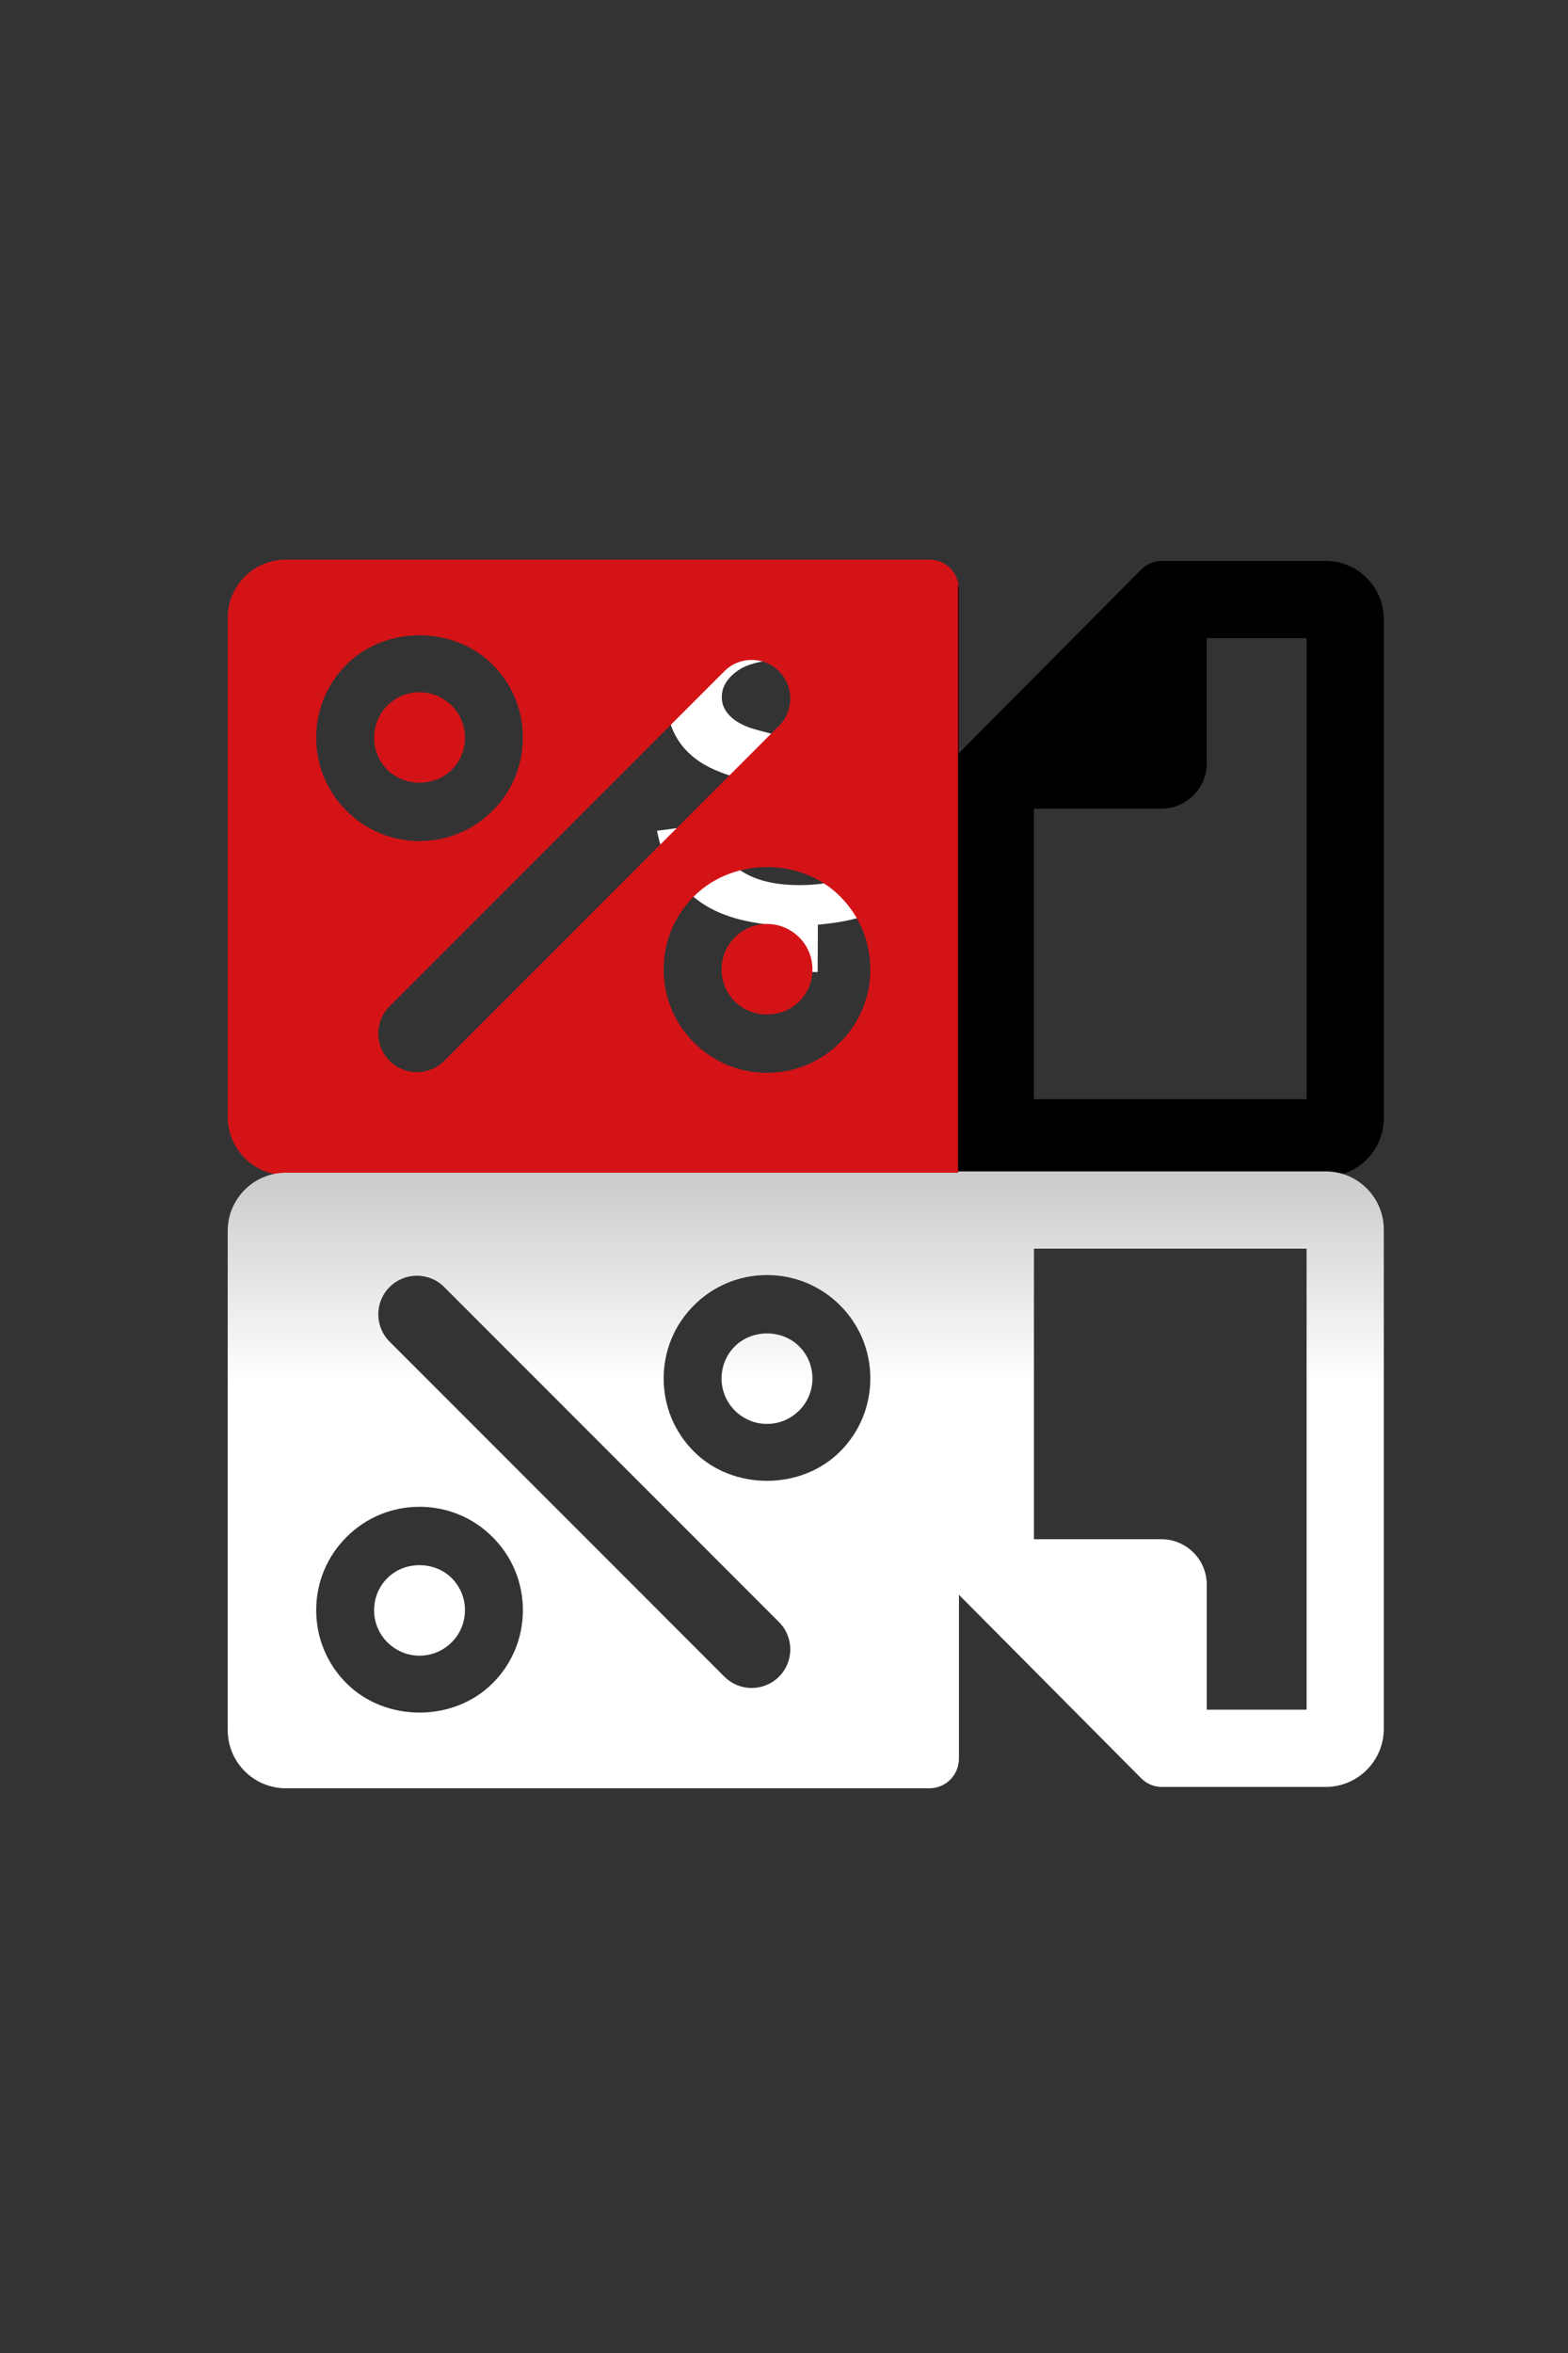 <?xml version="1.0" encoding="utf-8"?>
<!-- Generator: Adobe Illustrator 16.0.0, SVG Export Plug-In . SVG Version: 6.00 Build 0)  -->
<!DOCTYPE svg PUBLIC "-//W3C//DTD SVG 1.1//EN" "http://www.w3.org/Graphics/SVG/1.1/DTD/svg11.dtd">
<svg version="1.1" id="Vrstva_1" xmlns="http://www.w3.org/2000/svg" xmlns:xlink="http://www.w3.org/1999/xlink" x="0px" y="0px"
	 width="100px" height="150px" viewBox="0 0 100 150" enable-background="new 0 0 100 150" xml:space="preserve">
<rect x="0" y="0" width="100" height="150" fill="#333333" stroke="none"/>
<g>
	<path fill="#FFFFFF" d="M58.615,50.413c-0.568-0.734-1.351-1.297-2.348-1.687c-1.001-0.385-2.757-0.885-5.289-1.499
		c-1.741-0.433-2.795-0.712-3.148-0.83c-0.621-0.227-1.076-0.511-1.368-0.857c-0.294-0.33-0.436-0.702-0.428-1.116
		c0.002-0.65,0.354-1.213,1.054-1.697c0.703-0.477,1.88-0.714,3.521-0.705c1.386,0.007,2.467,0.284,3.222,0.833
		c0.756,0.551,1.214,1.304,1.365,2.276l3.504-0.407c-0.214-1.22-0.625-2.189-1.215-2.919c-0.593-0.727-1.517-1.309-2.769-1.742
		c-0.74-0.253-1.578-0.407-2.464-0.518l0.017-3.049l-3.198-0.017l-0.014,2.999c-0.622,0.055-1.223,0.144-1.793,0.291
		c-0.962,0.25-1.726,0.554-2.279,0.915c-0.749,0.471-1.335,1.061-1.774,1.773c-0.43,0.71-0.649,1.48-0.657,2.322
		c-0.002,0.919,0.255,1.759,0.776,2.522c0.525,0.761,1.294,1.363,2.303,1.8c1.018,0.436,2.83,0.951,5.453,1.555
		c1.945,0.445,3.153,0.816,3.642,1.1c0.698,0.415,1.043,0.985,1.043,1.7c-0.009,0.798-0.407,1.501-1.207,2.094
		c-0.794,0.592-2.017,0.883-3.655,0.874c-1.637-0.009-2.9-0.352-3.806-1.023c-0.905-0.683-1.449-1.651-1.645-2.915L41.9,52.962
		c0.39,1.993,1.303,3.501,2.734,4.522c1.079,0.768,2.518,1.249,4.33,1.449l-0.017,3.016l3.199,0.017l0.015-3.021
		c1.152-0.099,2.246-0.276,3.208-0.65c1.315-0.51,2.33-1.227,3.028-2.163c0.697-0.937,1.059-1.936,1.061-2.994
		C59.462,52.055,59.182,51.147,58.615,50.413z"/>
</g>
<g>
	<g>
		<g id="Icons_45_">
			<g>
				<path fill="#D41317" d="M61.15,47.929V37.546c0-1.034-0.838-1.872-1.871-1.872H18.232c-2.049,0-3.71,1.662-3.71,3.71v31.821
					c0,2.049,1.662,3.71,3.71,3.71h42.782h0.136 M20.166,47.027c0-1.762,0.685-3.417,1.93-4.661c2.486-2.489,6.829-2.49,9.32,0.001
					c1.246,1.243,1.931,2.898,1.931,4.66c0,1.761-0.685,3.416-1.933,4.661c-1.243,1.244-2.897,1.929-4.658,1.929
					c-1.762,0-3.417-0.686-4.66-1.932C20.851,50.443,20.166,48.788,20.166,47.027z M26.587,68.349c-0.63,0-1.26-0.24-1.741-0.722
					c-0.961-0.96-0.961-2.52,0-3.481l21.352-21.357c0.962-0.962,2.521-0.962,3.481,0c0.962,0.96,0.962,2.52,0,3.481L28.329,67.627
					C27.848,68.108,27.218,68.349,26.587,68.349z M53.574,66.462c-1.244,1.243-2.898,1.929-4.659,1.929
					c-1.762,0-3.417-0.688-4.66-1.932c-1.245-1.242-1.93-2.897-1.93-4.659c0-1.761,0.685-3.416,1.93-4.66
					c2.489-2.49,6.832-2.489,9.32,0c1.245,1.243,1.931,2.898,1.931,4.66S54.82,65.217,53.574,66.462z"/>
				<path fill="#D41317" d="M28.804,49.076c0.549-0.548,0.849-1.275,0.849-2.049c0-0.774-0.3-1.502-0.849-2.048
					c-0.548-0.549-1.274-0.85-2.049-0.85c-0.773,0-1.5,0.302-2.048,0.849c-0.548,0.547-0.849,1.274-0.849,2.049
					c0,0.773,0.301,1.502,0.849,2.048C25.804,50.171,27.708,50.169,28.804,49.076z"/>
				<path fill="#D41317" d="M48.916,58.902c-0.774,0-1.5,0.302-2.049,0.85c-0.548,0.547-0.848,1.274-0.848,2.048
					c0,0.774,0.3,1.501,0.848,2.047c1.097,1.097,3,1.097,4.098,0.002c0.549-0.548,0.85-1.274,0.85-2.049
					c0-0.773-0.301-1.502-0.85-2.047C50.416,59.204,49.69,58.902,48.916,58.902z"/>
			</g>
		</g>
	</g>
	<path d="M84.544,35.759H74.104c-0.5,0-0.977,0.198-1.326,0.553L61.15,48.014V37.631c0-0.144-0.02-0.283-0.051-0.418V75h0.051
		h23.394c2.047,0,3.709-1.661,3.709-3.71V39.47C88.253,37.421,86.591,35.759,84.544,35.759z M83.328,70.075H65.939V51.552h8.125
		c1.599,0,2.897-1.3,2.897-2.897v-7.971h6.366V70.075z"/>
</g>
<g>
	<g>
		<g id="Icons_1_">
			<g>
				<linearGradient id="SVGID_1_" gradientUnits="userSpaceOnUse" x1="37.836" y1="112.5" x2="37.836" y2="75.227">
					<stop  offset="0.654" style="stop-color:#FFFFFF"/>
					<stop  offset="1" style="stop-color:#CCCCCC"/>
				</linearGradient>
				<path fill="url(#SVGID_1_)" d="M61.15,74.759h-0.136H18.232c-2.049,0-3.71,1.661-3.71,3.71v31.821c0,2.048,1.662,3.71,3.71,3.71
					h41.047c1.033,0,1.871-0.838,1.871-1.872v-10.383 M22.096,97.988c1.243-1.246,2.897-1.932,4.66-1.932
					c1.76,0,3.415,0.685,4.658,1.929c1.248,1.245,1.933,2.9,1.933,4.661c0,1.762-0.686,3.417-1.931,4.66
					c-2.491,2.491-6.833,2.49-9.32,0.001c-1.245-1.244-1.93-2.899-1.93-4.661C20.166,100.886,20.851,99.23,22.096,97.988z
					 M28.329,82.047l21.351,21.357c0.962,0.962,0.962,2.521,0,3.481c-0.961,0.962-2.519,0.962-3.481,0L24.847,85.528
					c-0.961-0.962-0.961-2.521,0-3.481c0.481-0.481,1.111-0.722,1.741-0.722C27.218,81.325,27.848,81.565,28.329,82.047z
					 M55.506,87.874c0,1.762-0.686,3.417-1.931,4.66c-2.488,2.489-6.831,2.49-9.32,0c-1.245-1.244-1.93-2.899-1.93-4.66
					c0-1.762,0.685-3.417,1.93-4.659c1.243-1.244,2.898-1.932,4.66-1.932c1.76,0,3.415,0.686,4.659,1.929
					C54.82,84.457,55.506,86.112,55.506,87.874z"/>
				<linearGradient id="SVGID_2_" gradientUnits="userSpaceOnUse" x1="26.756" y1="112.5" x2="26.756" y2="75.227">
					<stop  offset="0.654" style="stop-color:#FFFFFF"/>
					<stop  offset="1" style="stop-color:#CCCCCC"/>
				</linearGradient>
				<path fill="url(#SVGID_2_)" d="M24.707,100.599c-0.548,0.546-0.849,1.274-0.849,2.048c0,0.774,0.301,1.502,0.849,2.049
					c0.548,0.547,1.275,0.849,2.048,0.849c0.775,0,1.501-0.301,2.049-0.85c0.549-0.546,0.849-1.273,0.849-2.048
					c0-0.773-0.3-1.501-0.849-2.049C27.708,99.505,25.804,99.503,24.707,100.599z"/>
				<linearGradient id="SVGID_3_" gradientUnits="userSpaceOnUse" x1="48.916" y1="112.5" x2="48.916" y2="75.227">
					<stop  offset="0.654" style="stop-color:#FFFFFF"/>
					<stop  offset="1" style="stop-color:#CCCCCC"/>
				</linearGradient>
				<path fill="url(#SVGID_3_)" d="M50.964,89.921c0.549-0.545,0.85-1.273,0.85-2.047c0-0.774-0.301-1.501-0.85-2.049
					c-1.097-1.095-3.001-1.095-4.098,0.002c-0.548,0.546-0.848,1.272-0.848,2.047c0,0.773,0.3,1.501,0.848,2.048
					c0.549,0.548,1.275,0.85,2.049,0.85C49.69,90.771,50.416,90.47,50.964,89.921z"/>
			</g>
		</g>
	</g>
	<linearGradient id="SVGID_4_" gradientUnits="userSpaceOnUse" x1="74.676" y1="112.5" x2="74.676" y2="75.227">
		<stop  offset="0.654" style="stop-color:#FFFFFF"/>
		<stop  offset="1" style="stop-color:#CCCCCC"/>
	</linearGradient>
	<path fill="url(#SVGID_4_)" d="M88.253,110.204v-31.82c0-2.049-1.662-3.71-3.709-3.71H61.15H61.1v37.787
		c0.031-0.135,0.051-0.274,0.051-0.418V101.66l11.628,11.702c0.35,0.354,0.826,0.553,1.326,0.553h10.439
		C86.591,113.915,88.253,112.253,88.253,110.204z M83.328,108.99h-6.366v-7.971c0-1.598-1.299-2.897-2.897-2.897h-8.125V79.599
		h17.389V108.99z"/>
</g>
</svg>
